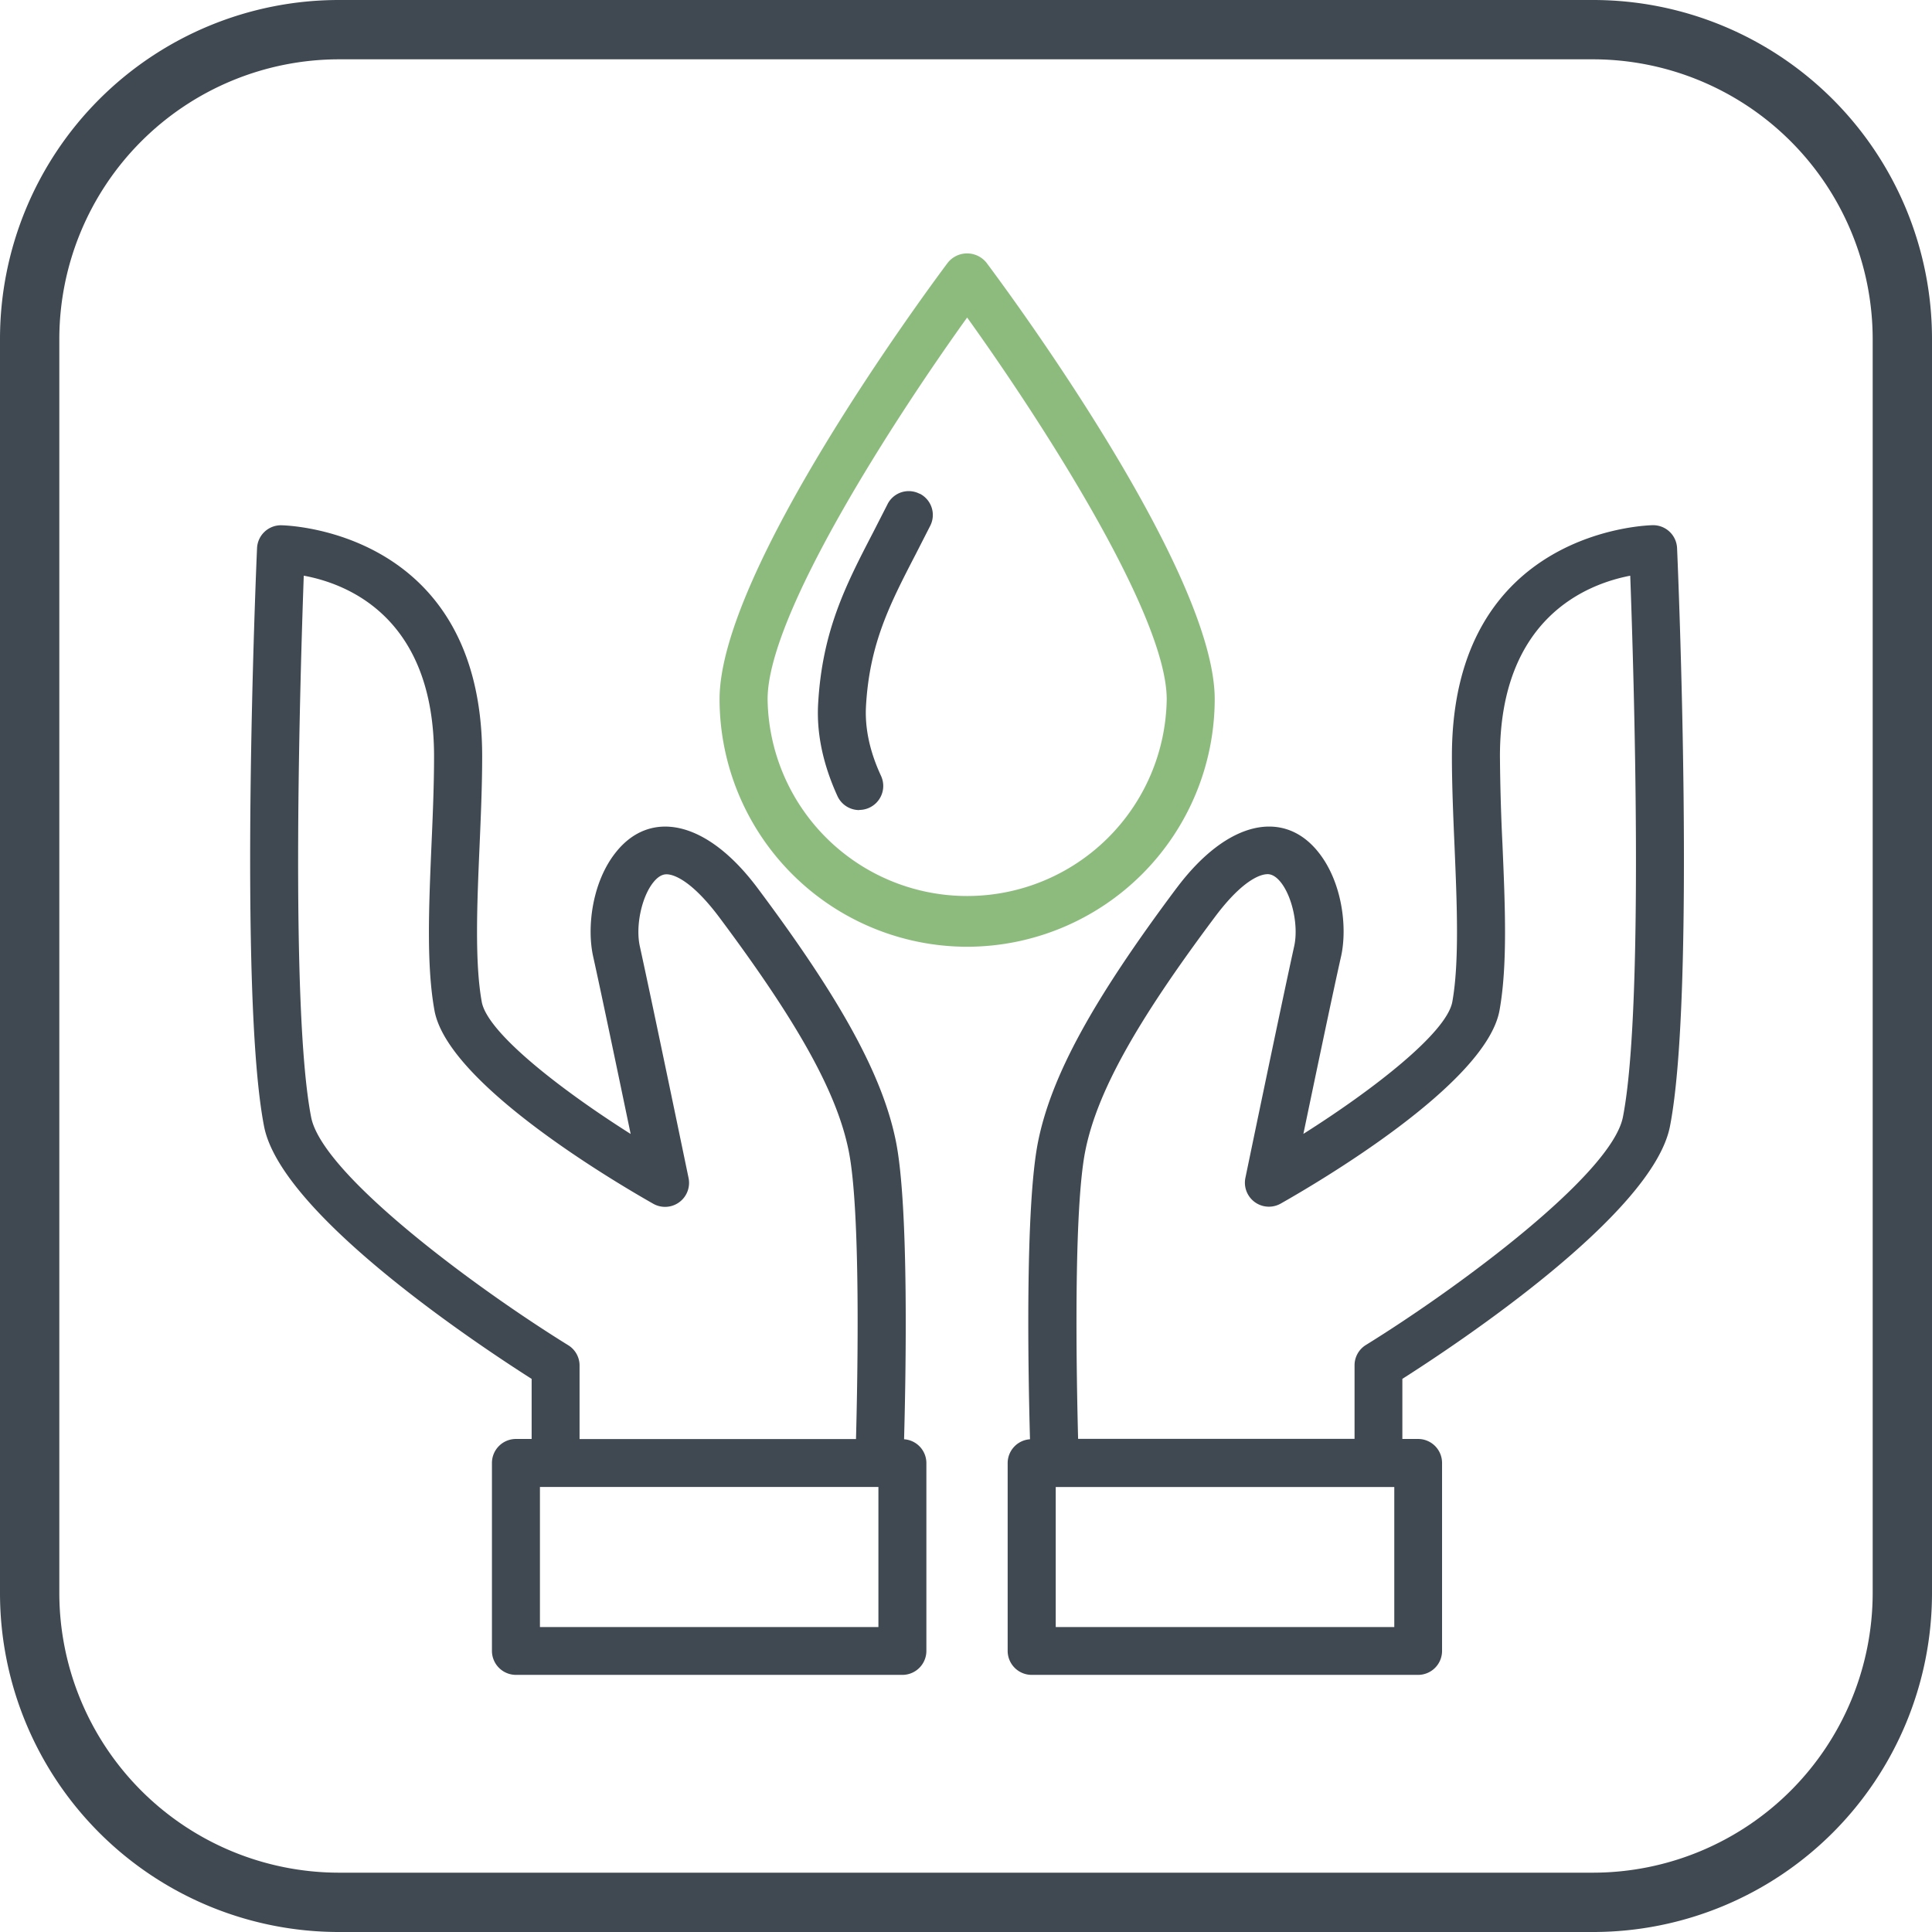 <svg id="图层_1" data-name="图层 1" xmlns="http://www.w3.org/2000/svg" xmlns:xlink="http://www.w3.org/1999/xlink" viewBox="0 0 512 512"><defs><style>.cls-1{fill:none;}.cls-2{clip-path:url(#clip-path);}.cls-3{fill:#404952;}.cls-4{fill:#8dbb7e;}</style><clipPath id="clip-path" transform="translate(-6943.5 -6943.5)"><rect class="cls-1" x="6943.5" y="6943.5" width="512" height="512"/></clipPath></defs><g class="cls-2"><path class="cls-3" d="M7365.68,6959.22a74.18,74.18,0,0,1,74.1,74.1v332.36a74.18,74.18,0,0,1-74.1,74.1H7033.32a74.18,74.18,0,0,1-74.1-74.1V7033.32a74.18,74.18,0,0,1,74.1-74.1Zm0-15.72H7033.32a89.82,89.82,0,0,0-89.82,89.82v332.36a89.82,89.82,0,0,0,89.82,89.82h332.36a89.82,89.82,0,0,0,89.82-89.82V7033.32a89.82,89.82,0,0,0-89.82-89.82" transform="translate(-6943.5 -6943.5)"/></g><path class="cls-4" d="M7199.8,7194.4a65.7,65.7,0,0,0,65.61-65.61c0-33.85-54.32-107.45-60.52-115.71a6.57,6.57,0,0,0-10.19,0c-6.18,8.26-60.51,81.86-60.51,115.71A65.71,65.71,0,0,0,7199.8,7194.4Zm0-166.75c18.44,25.66,52.89,78.37,52.89,101.14a52.89,52.89,0,0,1-105.77,0c0-22.77,34.45-75.48,52.88-101.14Z" transform="translate(-6943.5 -6943.5)"/><path class="cls-3" d="M7171.22,7158.14a6.36,6.36,0,0,0,6.35-6.37,6.5,6.5,0,0,0-.58-2.64c-3-6.44-4.3-12.62-4-18.37.92-16.69,6.33-27.14,13.18-40.38l3.86-7.56a6.32,6.32,0,0,0-2.77-8.48l-.08,0a6.29,6.29,0,0,0-8.45,2.72.54.54,0,0,1-.05.11l-3.78,7.4c-7.26,14-13.52,26.11-14.59,45.53-.43,7.83,1.31,16,5.12,24.36a6.36,6.36,0,0,0,5.77,3.72Zm-86.83,150.77v15.93h-4.16a6.36,6.36,0,0,0-6.36,6.36V7381a6.37,6.37,0,0,0,6.36,6.36h102.41A6.36,6.36,0,0,0,7189,7381V7331.2a6.33,6.33,0,0,0-5.91-6.28c.46-16.84,1.32-61.6-2.16-78.92s-14.43-37.43-36.66-67.14c-13.57-18.16-28.48-20.85-37.5-9.57-6.3,7.81-7.81,19.82-6.09,27.64,2.18,9.82,6.86,32.25,9.95,47.08-18.26-11.55-37.95-26.74-39.46-35-1.9-10.5-1.24-26.07-.59-41.14.35-8.08.7-16.24.7-23.93,0-60.54-52.8-61.24-53.32-61.24a6.34,6.34,0,0,0-6.34,6.09c-.23,4.81-5,118.16,1.87,153.26,4.58,23.29,56.54,57.73,70.9,66.87Zm91.9,65.77h-89.7v-37.11h89.7ZM7024,7096.06c11.38,2.09,34.53,10.9,34.53,47.89,0,7.51-.33,15.49-.68,23.39-.7,16.48-1.37,32.05.79,43.95,3.58,19.67,49,46.12,58,51.23a6.36,6.36,0,0,0,9.34-6.82s-9.55-46.09-12.92-61.43c-1.17-5.32.46-13.07,3.58-16.94,1.7-2.13,3.08-2.13,3.54-2.13,1.27,0,6,.83,13.89,11.33,21,28.1,31.29,46.66,34.35,62,3.21,15.94,2.36,60.07,1.93,76.34h-73.26v-19.46a6.31,6.31,0,0,0-3-5.41c-24.77-15.32-65.16-45.25-68.13-60.41C7020.29,7210.67,7023.1,7121.35,7024,7096.06Zm231.28,82.82c-22.19,29.68-33.17,49.76-36.67,67.13s-2.61,62.07-2.15,78.91a6.34,6.34,0,0,0-5.92,6.28V7381a6.37,6.37,0,0,0,6.35,6.36h102.42a6.35,6.35,0,0,0,6.35-6.36V7331.2a6.35,6.35,0,0,0-6.35-6.36h-4.17v-15.93c14.37-9.14,66.34-43.58,70.91-66.89,6.89-35.1,2.11-148.44,1.89-153.26a6.35,6.35,0,0,0-6.34-6.08c-.53,0-53.33.71-53.33,61.24,0,7.67.35,15.84.7,23.93.63,15.06,1.3,30.63-.59,41.14-1.51,8.26-21.21,23.47-39.47,35,3.1-14.83,7.78-37.27,10-47.09,1.72-7.82.21-19.83-6.08-27.63-9-11.25-23.9-8.58-37.51,9.57Zm57.69,195.8h-89.69v-37.11H7313v37.11Zm-33.61-199.52c.44,0,1.83,0,3.54,2.13,3.1,3.86,4.75,11.61,3.58,16.94-3.39,15.33-12.94,61.43-12.94,61.43a6.36,6.36,0,0,0,9.35,6.81c9-5.1,54.45-31.54,58-51.23,2.14-11.9,1.49-27.47.78-43.95q-.58-11.69-.67-23.39c0-36.72,23.15-45.65,34.53-47.83.94,25.36,3.73,114.59-1.94,143.46-3,15.16-43.37,45.1-68.12,60.41a6.32,6.32,0,0,0-3,5.41v19.46h-73.26c-.42-16.25-1.28-60.4,1.91-76.34,3.08-15.39,13.36-33.94,34.37-62,7.84-10.48,12.59-11.3,13.86-11.3Z" transform="translate(-6943.5 -6943.5)"/></svg>